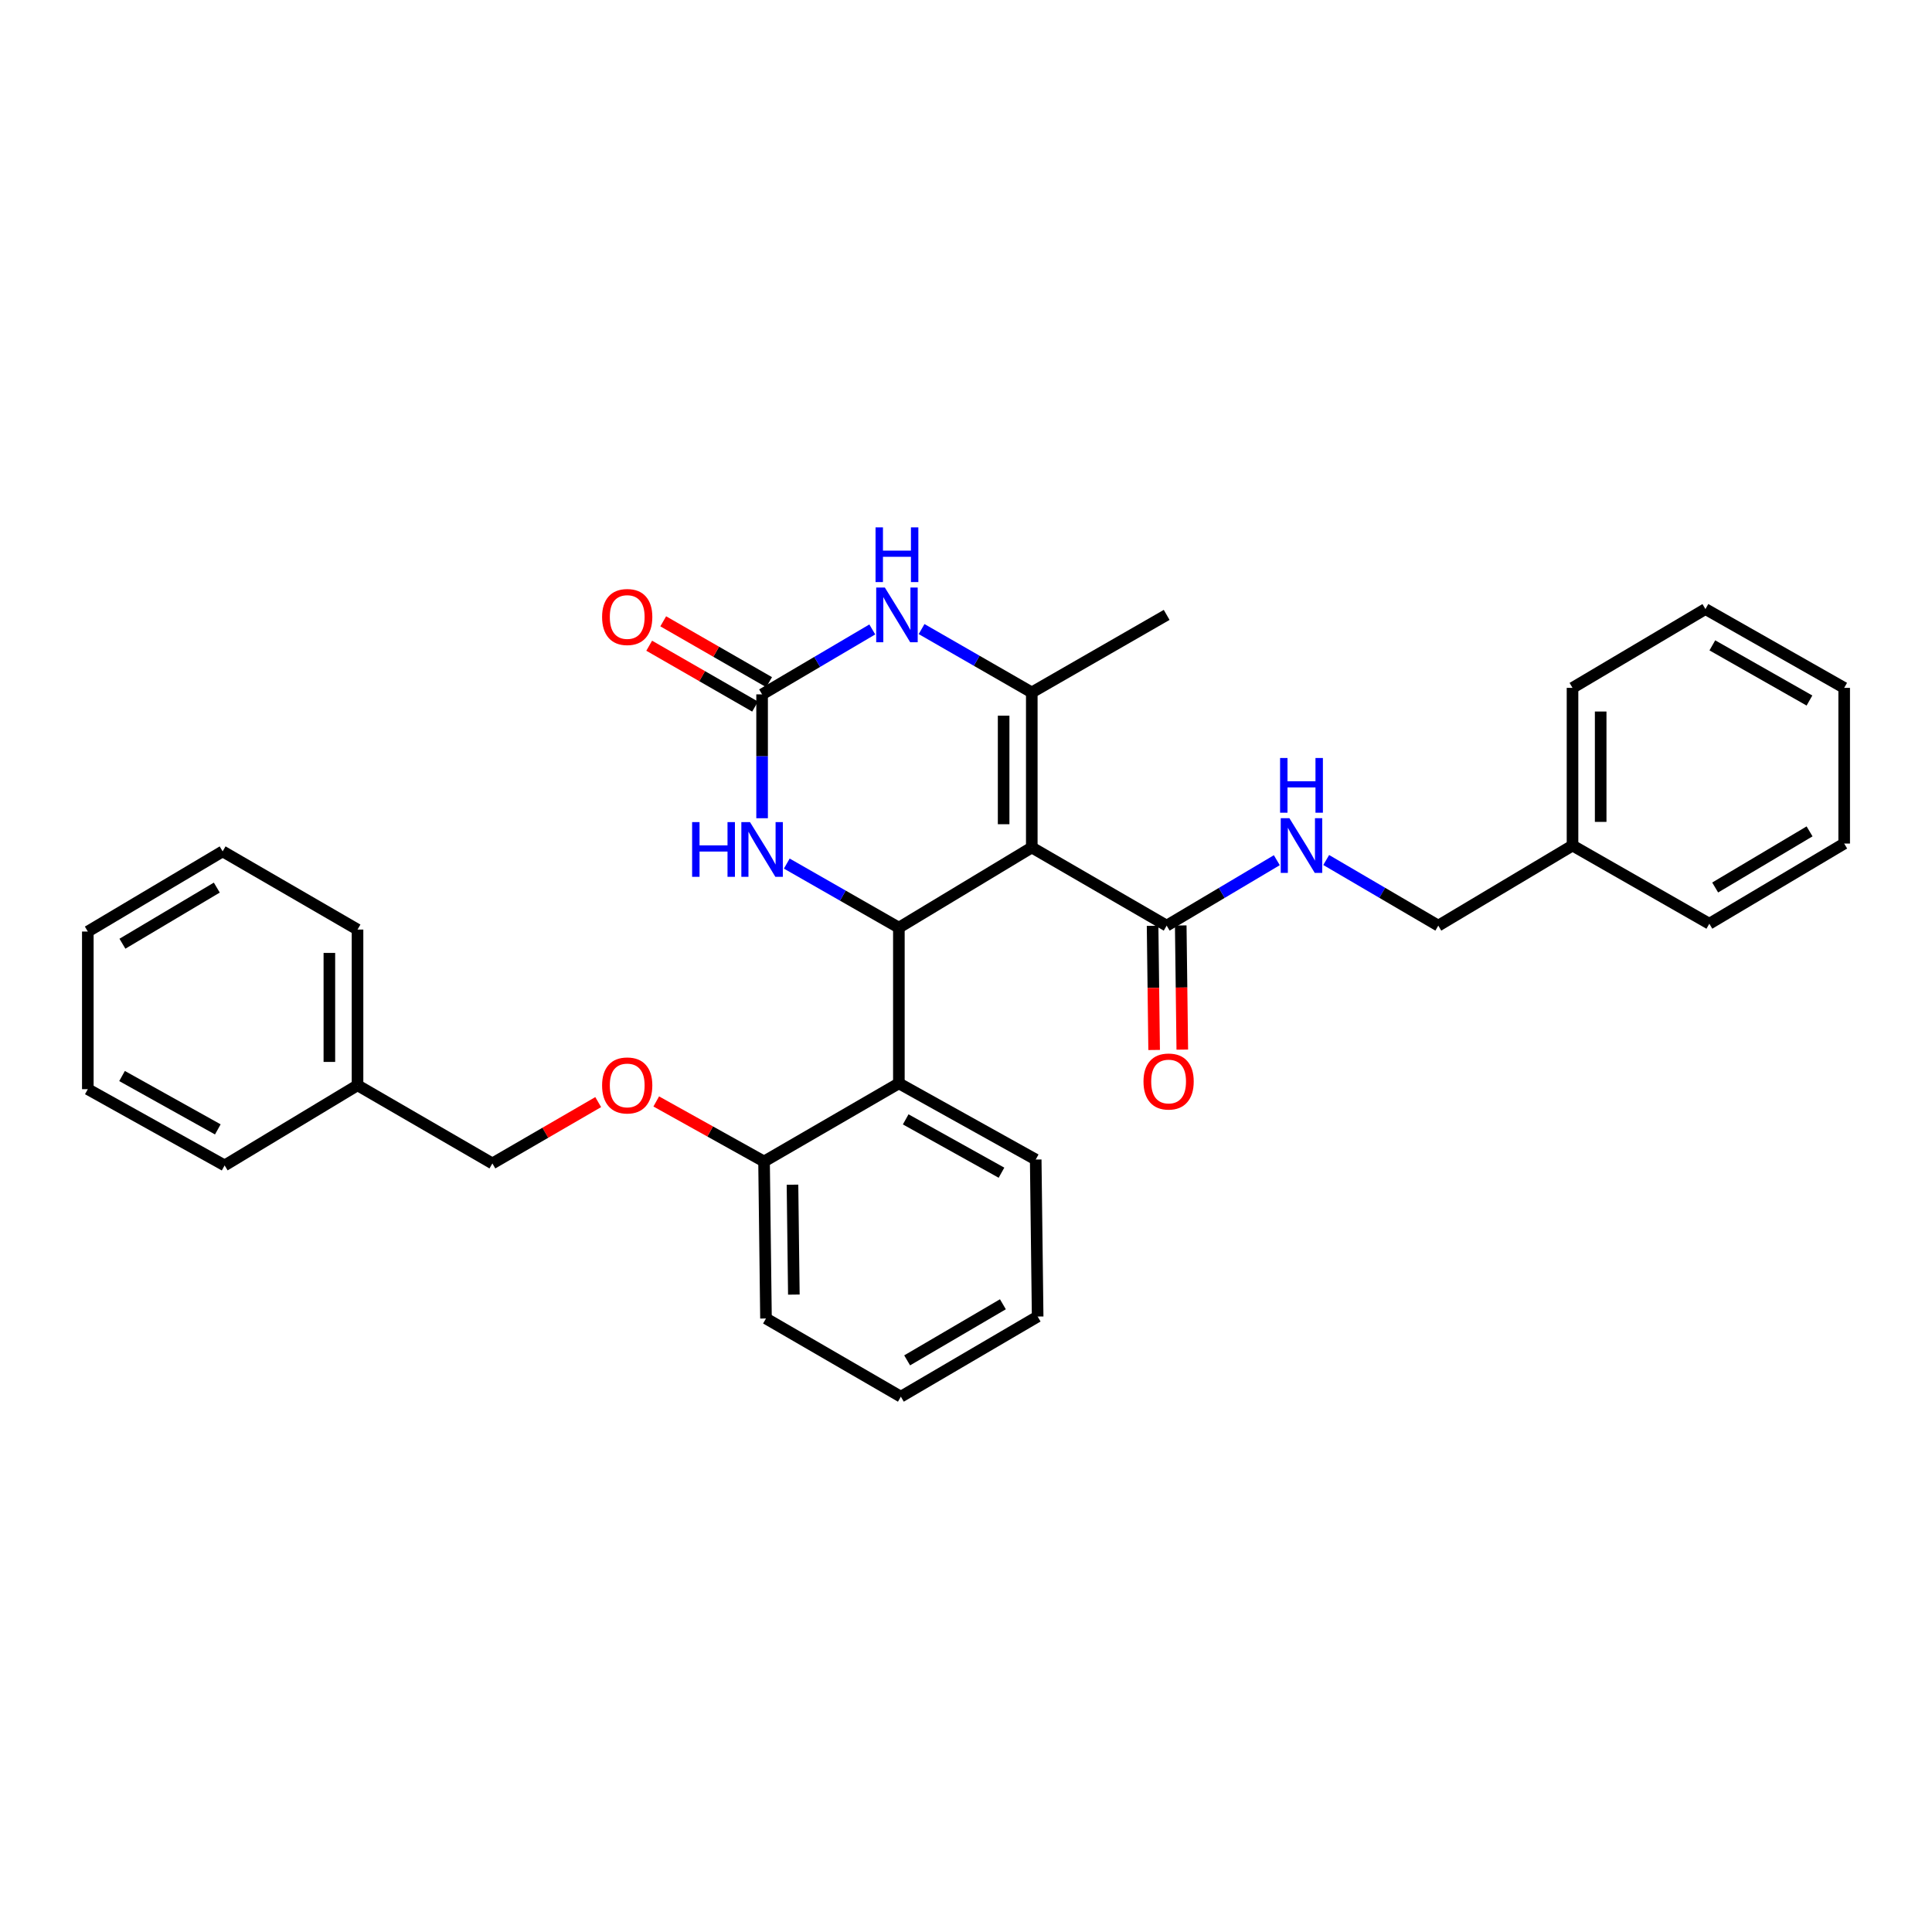 <?xml version='1.0' encoding='iso-8859-1'?>
<svg version='1.1' baseProfile='full'
              xmlns='http://www.w3.org/2000/svg'
                      xmlns:rdkit='http://www.rdkit.org/xml'
                      xmlns:xlink='http://www.w3.org/1999/xlink'
                  xml:space='preserve'
width='1000px' height='1000px' viewBox='0 0 1000 1000'>
<!-- END OF HEADER -->
<rect style='opacity:1.0;fill:#FFFFFF;stroke:none' width='1000' height='1000' x='0' y='0'> </rect>
<path class='bond-0' d='M 534.05,438.654 L 465.254,480.151' style='fill:none;fill-rule:evenodd;stroke:#000000;stroke-width:6px;stroke-linecap:butt;stroke-linejoin:miter;stroke-opacity:1' />
<path class='bond-1' d='M 534.05,438.654 L 534.05,358.403' style='fill:none;fill-rule:evenodd;stroke:#000000;stroke-width:6px;stroke-linecap:butt;stroke-linejoin:miter;stroke-opacity:1' />
<path class='bond-1' d='M 519.478,426.616 L 519.478,370.441' style='fill:none;fill-rule:evenodd;stroke:#000000;stroke-width:6px;stroke-linecap:butt;stroke-linejoin:miter;stroke-opacity:1' />
<path class='bond-6' d='M 534.05,438.654 L 603.865,479.107' style='fill:none;fill-rule:evenodd;stroke:#000000;stroke-width:6px;stroke-linecap:butt;stroke-linejoin:miter;stroke-opacity:1' />
<path class='bond-4' d='M 465.254,480.151 L 436.246,463.569' style='fill:none;fill-rule:evenodd;stroke:#000000;stroke-width:6px;stroke-linecap:butt;stroke-linejoin:miter;stroke-opacity:1' />
<path class='bond-4' d='M 436.246,463.569 L 407.238,446.987' style='fill:none;fill-rule:evenodd;stroke:#0000FF;stroke-width:6px;stroke-linecap:butt;stroke-linejoin:miter;stroke-opacity:1' />
<path class='bond-5' d='M 465.254,480.151 L 465.254,560.734' style='fill:none;fill-rule:evenodd;stroke:#000000;stroke-width:6px;stroke-linecap:butt;stroke-linejoin:miter;stroke-opacity:1' />
<path class='bond-3' d='M 534.05,358.403 L 505.53,342.005' style='fill:none;fill-rule:evenodd;stroke:#000000;stroke-width:6px;stroke-linecap:butt;stroke-linejoin:miter;stroke-opacity:1' />
<path class='bond-3' d='M 505.53,342.005 L 477.011,325.607' style='fill:none;fill-rule:evenodd;stroke:#0000FF;stroke-width:6px;stroke-linecap:butt;stroke-linejoin:miter;stroke-opacity:1' />
<path class='bond-14' d='M 534.05,358.403 L 603.865,318.274' style='fill:none;fill-rule:evenodd;stroke:#000000;stroke-width:6px;stroke-linecap:butt;stroke-linejoin:miter;stroke-opacity:1' />
<path class='bond-2' d='M 394.459,359.407 L 422.976,342.602' style='fill:none;fill-rule:evenodd;stroke:#000000;stroke-width:6px;stroke-linecap:butt;stroke-linejoin:miter;stroke-opacity:1' />
<path class='bond-2' d='M 422.976,342.602 L 451.493,325.797' style='fill:none;fill-rule:evenodd;stroke:#0000FF;stroke-width:6px;stroke-linecap:butt;stroke-linejoin:miter;stroke-opacity:1' />
<path class='bond-9' d='M 398.09,353.09 L 370.689,337.34' style='fill:none;fill-rule:evenodd;stroke:#000000;stroke-width:6px;stroke-linecap:butt;stroke-linejoin:miter;stroke-opacity:1' />
<path class='bond-9' d='M 370.689,337.34 L 343.288,321.59' style='fill:none;fill-rule:evenodd;stroke:#FF0000;stroke-width:6px;stroke-linecap:butt;stroke-linejoin:miter;stroke-opacity:1' />
<path class='bond-9' d='M 390.828,365.724 L 363.427,349.974' style='fill:none;fill-rule:evenodd;stroke:#000000;stroke-width:6px;stroke-linecap:butt;stroke-linejoin:miter;stroke-opacity:1' />
<path class='bond-9' d='M 363.427,349.974 L 336.026,334.224' style='fill:none;fill-rule:evenodd;stroke:#FF0000;stroke-width:6px;stroke-linecap:butt;stroke-linejoin:miter;stroke-opacity:1' />
<path class='bond-31' d='M 394.459,359.407 L 394.459,391.461' style='fill:none;fill-rule:evenodd;stroke:#000000;stroke-width:6px;stroke-linecap:butt;stroke-linejoin:miter;stroke-opacity:1' />
<path class='bond-31' d='M 394.459,391.461 L 394.459,423.515' style='fill:none;fill-rule:evenodd;stroke:#0000FF;stroke-width:6px;stroke-linecap:butt;stroke-linejoin:miter;stroke-opacity:1' />
<path class='bond-8' d='M 465.254,560.734 L 395.471,601.187' style='fill:none;fill-rule:evenodd;stroke:#000000;stroke-width:6px;stroke-linecap:butt;stroke-linejoin:miter;stroke-opacity:1' />
<path class='bond-15' d='M 465.254,560.734 L 536.082,600.175' style='fill:none;fill-rule:evenodd;stroke:#000000;stroke-width:6px;stroke-linecap:butt;stroke-linejoin:miter;stroke-opacity:1' />
<path class='bond-15' d='M 468.789,579.381 L 518.368,606.99' style='fill:none;fill-rule:evenodd;stroke:#000000;stroke-width:6px;stroke-linecap:butt;stroke-linejoin:miter;stroke-opacity:1' />
<path class='bond-7' d='M 603.865,479.107 L 632.372,462.171' style='fill:none;fill-rule:evenodd;stroke:#000000;stroke-width:6px;stroke-linecap:butt;stroke-linejoin:miter;stroke-opacity:1' />
<path class='bond-7' d='M 632.372,462.171 L 660.879,445.236' style='fill:none;fill-rule:evenodd;stroke:#0000FF;stroke-width:6px;stroke-linecap:butt;stroke-linejoin:miter;stroke-opacity:1' />
<path class='bond-11' d='M 596.58,479.198 L 596.98,511.33' style='fill:none;fill-rule:evenodd;stroke:#000000;stroke-width:6px;stroke-linecap:butt;stroke-linejoin:miter;stroke-opacity:1' />
<path class='bond-11' d='M 596.98,511.33 L 597.38,543.461' style='fill:none;fill-rule:evenodd;stroke:#FF0000;stroke-width:6px;stroke-linecap:butt;stroke-linejoin:miter;stroke-opacity:1' />
<path class='bond-11' d='M 611.15,479.016 L 611.551,511.148' style='fill:none;fill-rule:evenodd;stroke:#000000;stroke-width:6px;stroke-linecap:butt;stroke-linejoin:miter;stroke-opacity:1' />
<path class='bond-11' d='M 611.551,511.148 L 611.951,543.28' style='fill:none;fill-rule:evenodd;stroke:#FF0000;stroke-width:6px;stroke-linecap:butt;stroke-linejoin:miter;stroke-opacity:1' />
<path class='bond-12' d='M 686.44,445.139 L 715.45,462.123' style='fill:none;fill-rule:evenodd;stroke:#0000FF;stroke-width:6px;stroke-linecap:butt;stroke-linejoin:miter;stroke-opacity:1' />
<path class='bond-12' d='M 715.45,462.123 L 744.459,479.107' style='fill:none;fill-rule:evenodd;stroke:#000000;stroke-width:6px;stroke-linecap:butt;stroke-linejoin:miter;stroke-opacity:1' />
<path class='bond-10' d='M 395.471,601.187 L 367.571,585.647' style='fill:none;fill-rule:evenodd;stroke:#000000;stroke-width:6px;stroke-linecap:butt;stroke-linejoin:miter;stroke-opacity:1' />
<path class='bond-10' d='M 367.571,585.647 L 339.67,570.107' style='fill:none;fill-rule:evenodd;stroke:#FF0000;stroke-width:6px;stroke-linecap:butt;stroke-linejoin:miter;stroke-opacity:1' />
<path class='bond-18' d='M 395.471,601.187 L 396.475,682.449' style='fill:none;fill-rule:evenodd;stroke:#000000;stroke-width:6px;stroke-linecap:butt;stroke-linejoin:miter;stroke-opacity:1' />
<path class='bond-18' d='M 410.192,613.196 L 410.895,670.08' style='fill:none;fill-rule:evenodd;stroke:#000000;stroke-width:6px;stroke-linecap:butt;stroke-linejoin:miter;stroke-opacity:1' />
<path class='bond-13' d='M 309.627,570.443 L 282.244,586.317' style='fill:none;fill-rule:evenodd;stroke:#FF0000;stroke-width:6px;stroke-linecap:butt;stroke-linejoin:miter;stroke-opacity:1' />
<path class='bond-13' d='M 282.244,586.317 L 254.861,602.191' style='fill:none;fill-rule:evenodd;stroke:#000000;stroke-width:6px;stroke-linecap:butt;stroke-linejoin:miter;stroke-opacity:1' />
<path class='bond-16' d='M 744.459,479.107 L 813.935,437.65' style='fill:none;fill-rule:evenodd;stroke:#000000;stroke-width:6px;stroke-linecap:butt;stroke-linejoin:miter;stroke-opacity:1' />
<path class='bond-17' d='M 254.861,602.191 L 185.053,561.738' style='fill:none;fill-rule:evenodd;stroke:#000000;stroke-width:6px;stroke-linecap:butt;stroke-linejoin:miter;stroke-opacity:1' />
<path class='bond-23' d='M 536.082,600.175 L 537.085,681.438' style='fill:none;fill-rule:evenodd;stroke:#000000;stroke-width:6px;stroke-linecap:butt;stroke-linejoin:miter;stroke-opacity:1' />
<path class='bond-19' d='M 813.935,437.65 L 813.935,356.039' style='fill:none;fill-rule:evenodd;stroke:#000000;stroke-width:6px;stroke-linecap:butt;stroke-linejoin:miter;stroke-opacity:1' />
<path class='bond-19' d='M 828.507,425.408 L 828.507,368.281' style='fill:none;fill-rule:evenodd;stroke:#000000;stroke-width:6px;stroke-linecap:butt;stroke-linejoin:miter;stroke-opacity:1' />
<path class='bond-20' d='M 813.935,437.65 L 884.746,478.119' style='fill:none;fill-rule:evenodd;stroke:#000000;stroke-width:6px;stroke-linecap:butt;stroke-linejoin:miter;stroke-opacity:1' />
<path class='bond-21' d='M 185.053,561.738 L 185.053,481.139' style='fill:none;fill-rule:evenodd;stroke:#000000;stroke-width:6px;stroke-linecap:butt;stroke-linejoin:miter;stroke-opacity:1' />
<path class='bond-21' d='M 170.481,549.648 L 170.481,493.229' style='fill:none;fill-rule:evenodd;stroke:#000000;stroke-width:6px;stroke-linecap:butt;stroke-linejoin:miter;stroke-opacity:1' />
<path class='bond-22' d='M 185.053,561.738 L 116.266,603.219' style='fill:none;fill-rule:evenodd;stroke:#000000;stroke-width:6px;stroke-linecap:butt;stroke-linejoin:miter;stroke-opacity:1' />
<path class='bond-32' d='M 396.475,682.449 L 466.282,722.919' style='fill:none;fill-rule:evenodd;stroke:#000000;stroke-width:6px;stroke-linecap:butt;stroke-linejoin:miter;stroke-opacity:1' />
<path class='bond-28' d='M 813.935,356.039 L 882.73,315.246' style='fill:none;fill-rule:evenodd;stroke:#000000;stroke-width:6px;stroke-linecap:butt;stroke-linejoin:miter;stroke-opacity:1' />
<path class='bond-25' d='M 884.746,478.119 L 954.545,436.622' style='fill:none;fill-rule:evenodd;stroke:#000000;stroke-width:6px;stroke-linecap:butt;stroke-linejoin:miter;stroke-opacity:1' />
<path class='bond-25' d='M 887.769,459.369 L 936.629,430.321' style='fill:none;fill-rule:evenodd;stroke:#000000;stroke-width:6px;stroke-linecap:butt;stroke-linejoin:miter;stroke-opacity:1' />
<path class='bond-26' d='M 185.053,481.139 L 115.238,440.67' style='fill:none;fill-rule:evenodd;stroke:#000000;stroke-width:6px;stroke-linecap:butt;stroke-linejoin:miter;stroke-opacity:1' />
<path class='bond-27' d='M 116.266,603.219 L 45.455,563.753' style='fill:none;fill-rule:evenodd;stroke:#000000;stroke-width:6px;stroke-linecap:butt;stroke-linejoin:miter;stroke-opacity:1' />
<path class='bond-27' d='M 112.738,584.571 L 63.17,556.945' style='fill:none;fill-rule:evenodd;stroke:#000000;stroke-width:6px;stroke-linecap:butt;stroke-linejoin:miter;stroke-opacity:1' />
<path class='bond-24' d='M 537.085,681.438 L 466.282,722.919' style='fill:none;fill-rule:evenodd;stroke:#000000;stroke-width:6px;stroke-linecap:butt;stroke-linejoin:miter;stroke-opacity:1' />
<path class='bond-24' d='M 519.099,675.087 L 469.537,704.124' style='fill:none;fill-rule:evenodd;stroke:#000000;stroke-width:6px;stroke-linecap:butt;stroke-linejoin:miter;stroke-opacity:1' />
<path class='bond-29' d='M 954.545,436.622 L 954.545,356.039' style='fill:none;fill-rule:evenodd;stroke:#000000;stroke-width:6px;stroke-linecap:butt;stroke-linejoin:miter;stroke-opacity:1' />
<path class='bond-34' d='M 115.238,440.67 L 45.455,482.167' style='fill:none;fill-rule:evenodd;stroke:#000000;stroke-width:6px;stroke-linecap:butt;stroke-linejoin:miter;stroke-opacity:1' />
<path class='bond-34' d='M 112.218,459.419 L 63.37,488.467' style='fill:none;fill-rule:evenodd;stroke:#000000;stroke-width:6px;stroke-linecap:butt;stroke-linejoin:miter;stroke-opacity:1' />
<path class='bond-30' d='M 45.455,563.753 L 45.455,482.167' style='fill:none;fill-rule:evenodd;stroke:#000000;stroke-width:6px;stroke-linecap:butt;stroke-linejoin:miter;stroke-opacity:1' />
<path class='bond-33' d='M 882.73,315.246 L 954.545,356.039' style='fill:none;fill-rule:evenodd;stroke:#000000;stroke-width:6px;stroke-linecap:butt;stroke-linejoin:miter;stroke-opacity:1' />
<path class='bond-33' d='M 886.305,334.036 L 936.576,362.591' style='fill:none;fill-rule:evenodd;stroke:#000000;stroke-width:6px;stroke-linecap:butt;stroke-linejoin:miter;stroke-opacity:1' />
<path  class='atom-4' d='M 457.998 304.114
L 467.278 319.114
Q 468.198 320.594, 469.678 323.274
Q 471.158 325.954, 471.238 326.114
L 471.238 304.114
L 474.998 304.114
L 474.998 332.434
L 471.118 332.434
L 461.158 316.034
Q 459.998 314.114, 458.758 311.914
Q 457.558 309.714, 457.198 309.034
L 457.198 332.434
L 453.518 332.434
L 453.518 304.114
L 457.998 304.114
' fill='#0000FF'/>
<path  class='atom-4' d='M 453.178 272.962
L 457.018 272.962
L 457.018 285.002
L 471.498 285.002
L 471.498 272.962
L 475.338 272.962
L 475.338 301.282
L 471.498 301.282
L 471.498 288.202
L 457.018 288.202
L 457.018 301.282
L 453.178 301.282
L 453.178 272.962
' fill='#0000FF'/>
<path  class='atom-5' d='M 358.239 425.522
L 362.079 425.522
L 362.079 437.562
L 376.559 437.562
L 376.559 425.522
L 380.399 425.522
L 380.399 453.842
L 376.559 453.842
L 376.559 440.762
L 362.079 440.762
L 362.079 453.842
L 358.239 453.842
L 358.239 425.522
' fill='#0000FF'/>
<path  class='atom-5' d='M 388.199 425.522
L 397.479 440.522
Q 398.399 442.002, 399.879 444.682
Q 401.359 447.362, 401.439 447.522
L 401.439 425.522
L 405.199 425.522
L 405.199 453.842
L 401.319 453.842
L 391.359 437.442
Q 390.199 435.522, 388.959 433.322
Q 387.759 431.122, 387.399 430.442
L 387.399 453.842
L 383.719 453.842
L 383.719 425.522
L 388.199 425.522
' fill='#0000FF'/>
<path  class='atom-8' d='M 667.388 423.49
L 676.668 438.49
Q 677.588 439.97, 679.068 442.65
Q 680.548 445.33, 680.628 445.49
L 680.628 423.49
L 684.388 423.49
L 684.388 451.81
L 680.508 451.81
L 670.548 435.41
Q 669.388 433.49, 668.148 431.29
Q 666.948 429.09, 666.588 428.41
L 666.588 451.81
L 662.908 451.81
L 662.908 423.49
L 667.388 423.49
' fill='#0000FF'/>
<path  class='atom-8' d='M 662.568 392.338
L 666.408 392.338
L 666.408 404.378
L 680.888 404.378
L 680.888 392.338
L 684.728 392.338
L 684.728 420.658
L 680.888 420.658
L 680.888 407.578
L 666.408 407.578
L 666.408 420.658
L 662.568 420.658
L 662.568 392.338
' fill='#0000FF'/>
<path  class='atom-10' d='M 311.644 319.358
Q 311.644 312.558, 315.004 308.758
Q 318.364 304.958, 324.644 304.958
Q 330.924 304.958, 334.284 308.758
Q 337.644 312.558, 337.644 319.358
Q 337.644 326.238, 334.244 330.158
Q 330.844 334.038, 324.644 334.038
Q 318.404 334.038, 315.004 330.158
Q 311.644 326.278, 311.644 319.358
M 324.644 330.838
Q 328.964 330.838, 331.284 327.958
Q 333.644 325.038, 333.644 319.358
Q 333.644 313.798, 331.284 310.998
Q 328.964 308.158, 324.644 308.158
Q 320.324 308.158, 317.964 310.958
Q 315.644 313.758, 315.644 319.358
Q 315.644 325.078, 317.964 327.958
Q 320.324 330.838, 324.644 330.838
' fill='#FF0000'/>
<path  class='atom-11' d='M 311.644 561.818
Q 311.644 555.018, 315.004 551.218
Q 318.364 547.418, 324.644 547.418
Q 330.924 547.418, 334.284 551.218
Q 337.644 555.018, 337.644 561.818
Q 337.644 568.698, 334.244 572.618
Q 330.844 576.498, 324.644 576.498
Q 318.404 576.498, 315.004 572.618
Q 311.644 568.738, 311.644 561.818
M 324.644 573.298
Q 328.964 573.298, 331.284 570.418
Q 333.644 567.498, 333.644 561.818
Q 333.644 556.258, 331.284 553.458
Q 328.964 550.618, 324.644 550.618
Q 320.324 550.618, 317.964 553.418
Q 315.644 556.218, 315.644 561.818
Q 315.644 567.538, 317.964 570.418
Q 320.324 573.298, 324.644 573.298
' fill='#FF0000'/>
<path  class='atom-12' d='M 591.869 559.786
Q 591.869 552.986, 595.229 549.186
Q 598.589 545.386, 604.869 545.386
Q 611.149 545.386, 614.509 549.186
Q 617.869 552.986, 617.869 559.786
Q 617.869 566.666, 614.469 570.586
Q 611.069 574.466, 604.869 574.466
Q 598.629 574.466, 595.229 570.586
Q 591.869 566.706, 591.869 559.786
M 604.869 571.266
Q 609.189 571.266, 611.509 568.386
Q 613.869 565.466, 613.869 559.786
Q 613.869 554.226, 611.509 551.426
Q 609.189 548.586, 604.869 548.586
Q 600.549 548.586, 598.189 551.386
Q 595.869 554.186, 595.869 559.786
Q 595.869 565.506, 598.189 568.386
Q 600.549 571.266, 604.869 571.266
' fill='#FF0000'/>
</svg>
